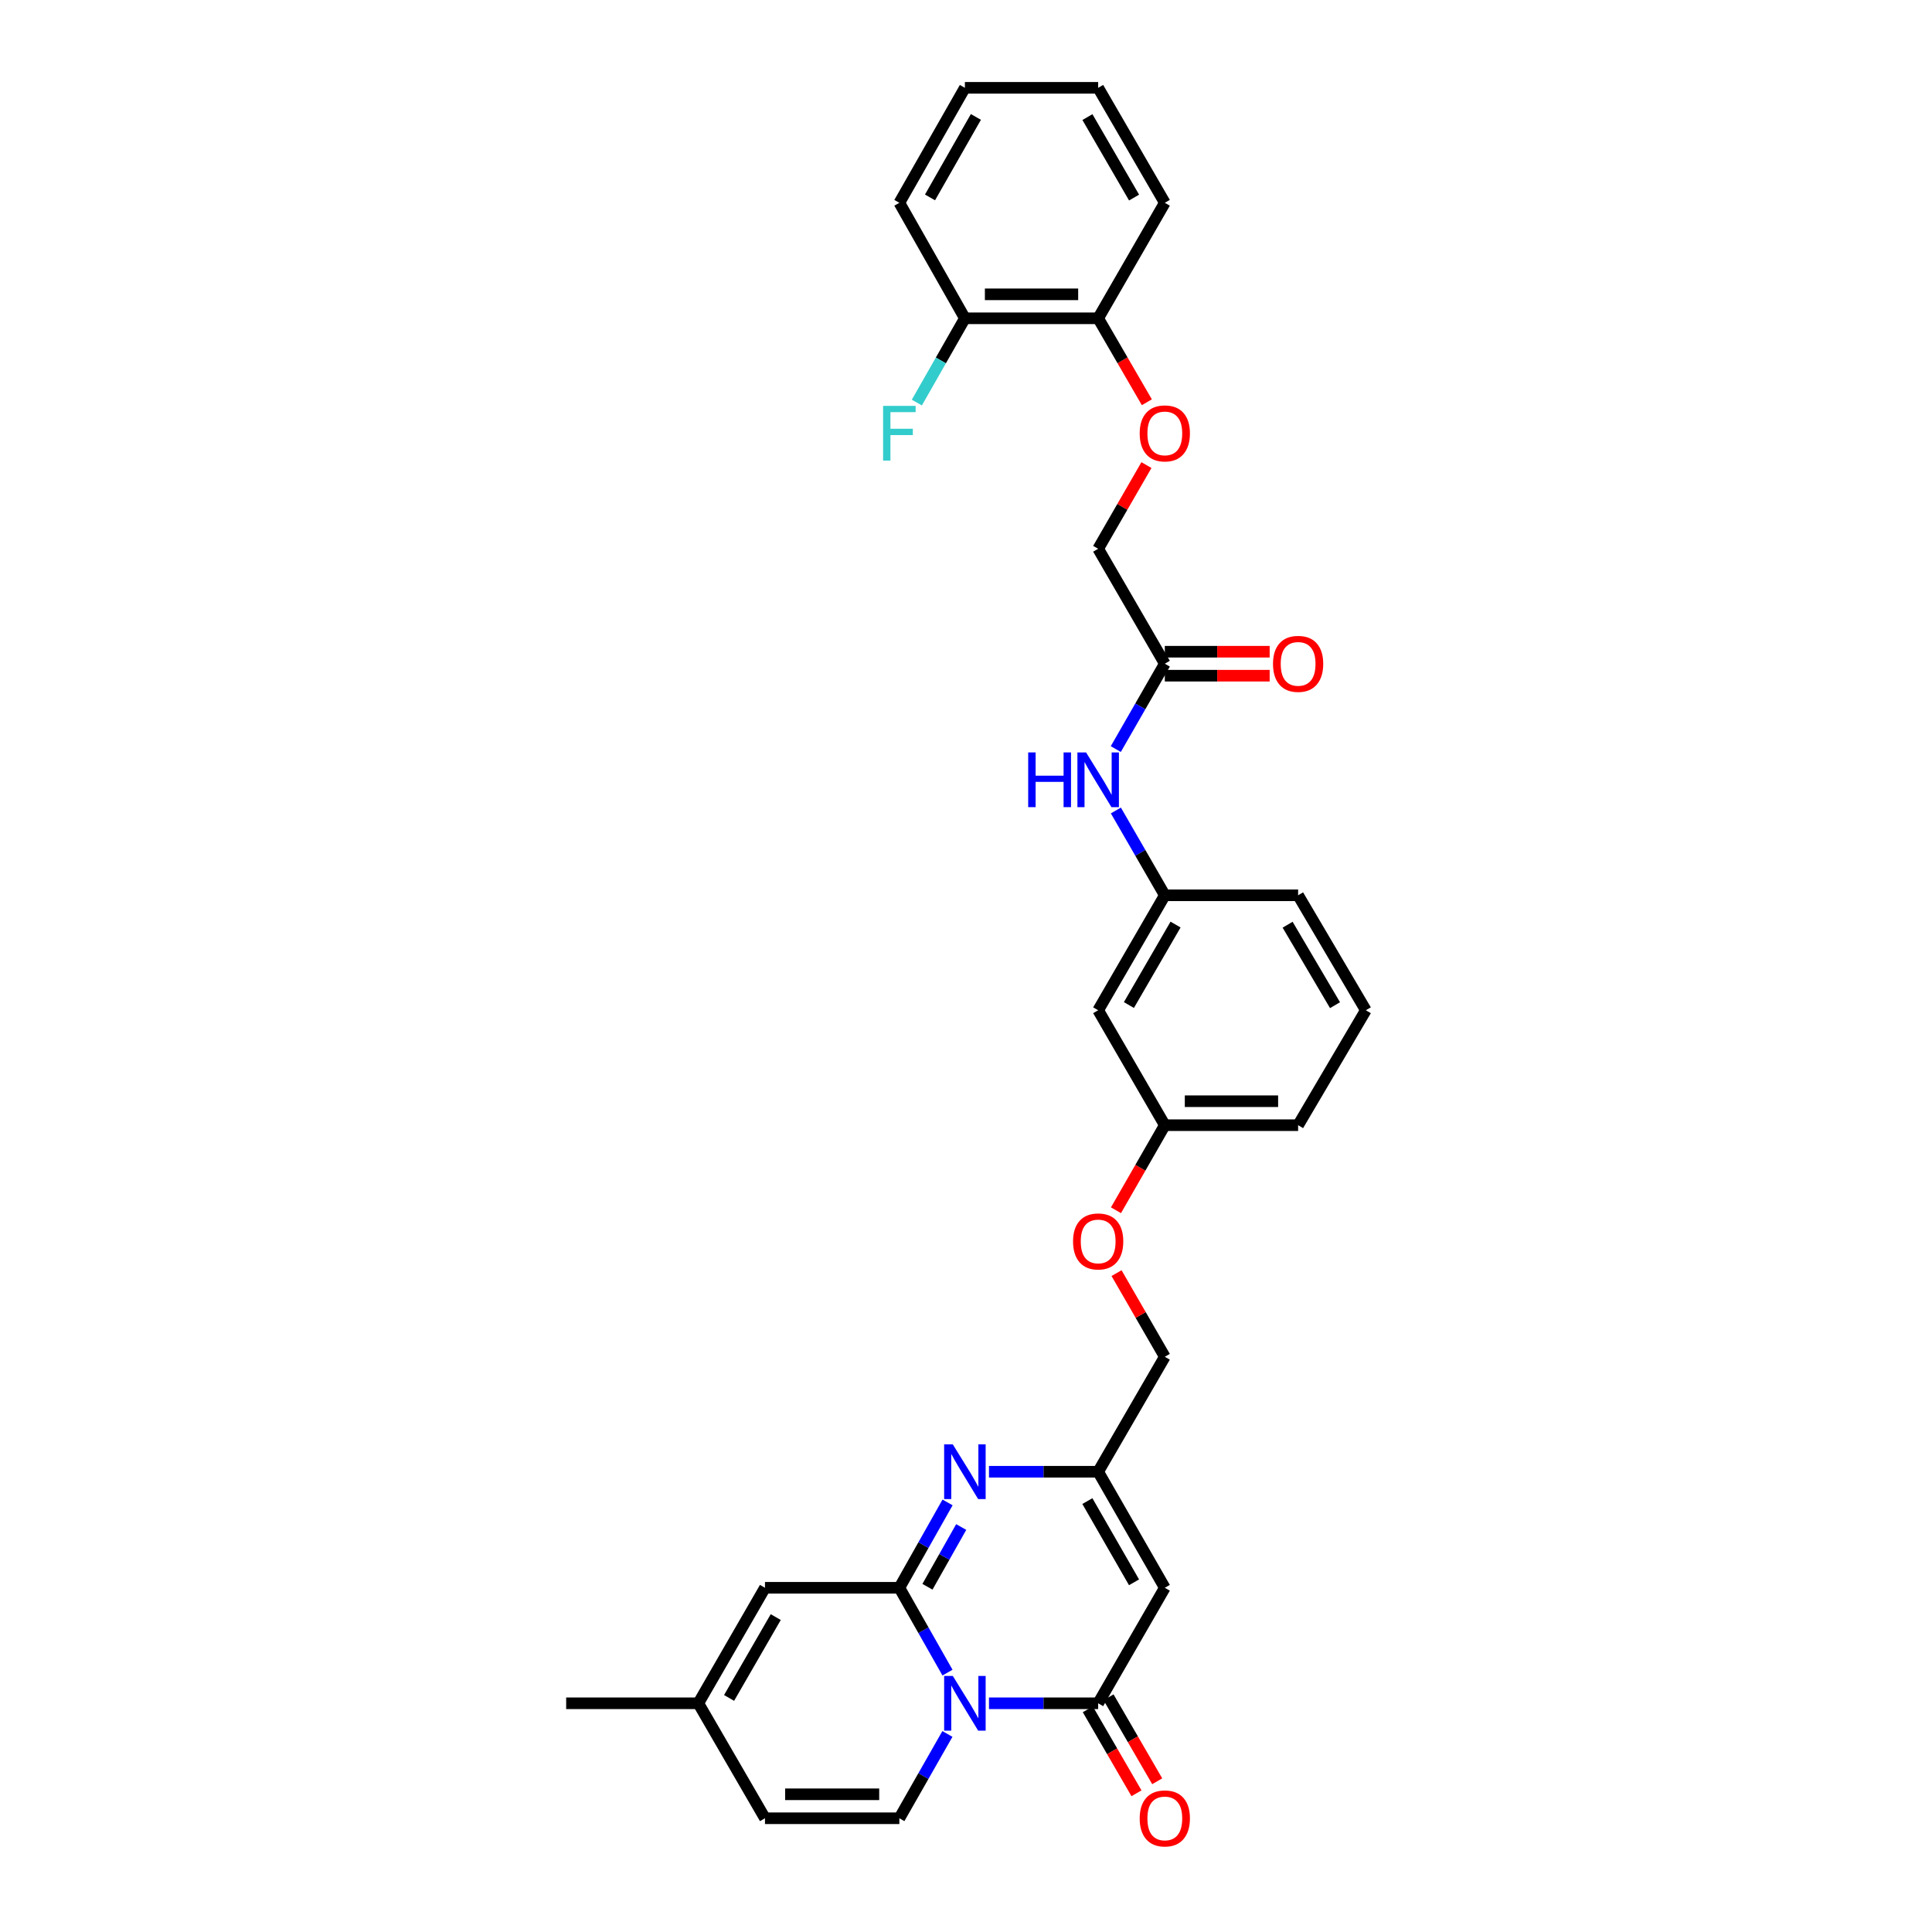 <?xml version='1.0' encoding='iso-8859-1'?>
<svg version='1.1' baseProfile='full'
              xmlns='http://www.w3.org/2000/svg'
                      xmlns:rdkit='http://www.rdkit.org/xml'
                      xmlns:xlink='http://www.w3.org/1999/xlink'
                  xml:space='preserve'
width='1000px' height='1000px' viewBox='0 0 1000 1000'>
<!-- END OF HEADER -->
<rect style='opacity:1.0;fill:#FFFFFF;stroke:none' width='1000' height='1000' x='0' y='0'> </rect>
<path class='bond-0' d='M 490.418,865.741 L 477.962,843.787' style='fill:none;fill-rule:evenodd;stroke:#0000FF;stroke-width:6px;stroke-linecap:butt;stroke-linejoin:miter;stroke-opacity:1' />
<path class='bond-0' d='M 477.962,843.787 L 465.505,821.833' style='fill:none;fill-rule:evenodd;stroke:#000000;stroke-width:6px;stroke-linecap:butt;stroke-linejoin:miter;stroke-opacity:1' />
<path class='bond-1' d='M 511.892,881.619 L 540.151,881.619' style='fill:none;fill-rule:evenodd;stroke:#0000FF;stroke-width:6px;stroke-linecap:butt;stroke-linejoin:miter;stroke-opacity:1' />
<path class='bond-1' d='M 540.151,881.619 L 568.41,881.619' style='fill:none;fill-rule:evenodd;stroke:#000000;stroke-width:6px;stroke-linecap:butt;stroke-linejoin:miter;stroke-opacity:1' />
<path class='bond-4' d='M 490.38,897.492 L 477.943,919.311' style='fill:none;fill-rule:evenodd;stroke:#0000FF;stroke-width:6px;stroke-linecap:butt;stroke-linejoin:miter;stroke-opacity:1' />
<path class='bond-4' d='M 477.943,919.311 L 465.505,941.13' style='fill:none;fill-rule:evenodd;stroke:#000000;stroke-width:6px;stroke-linecap:butt;stroke-linejoin:miter;stroke-opacity:1' />
<path class='bond-2' d='M 465.505,821.833 L 477.981,799.744' style='fill:none;fill-rule:evenodd;stroke:#000000;stroke-width:6px;stroke-linecap:butt;stroke-linejoin:miter;stroke-opacity:1' />
<path class='bond-2' d='M 477.981,799.744 L 490.456,777.655' style='fill:none;fill-rule:evenodd;stroke:#0000FF;stroke-width:6px;stroke-linecap:butt;stroke-linejoin:miter;stroke-opacity:1' />
<path class='bond-2' d='M 480.052,821.308 L 488.785,805.846' style='fill:none;fill-rule:evenodd;stroke:#000000;stroke-width:6px;stroke-linecap:butt;stroke-linejoin:miter;stroke-opacity:1' />
<path class='bond-2' d='M 488.785,805.846 L 497.518,790.383' style='fill:none;fill-rule:evenodd;stroke:#0000FF;stroke-width:6px;stroke-linecap:butt;stroke-linejoin:miter;stroke-opacity:1' />
<path class='bond-6' d='M 465.505,821.833 L 395.951,821.833' style='fill:none;fill-rule:evenodd;stroke:#000000;stroke-width:6px;stroke-linecap:butt;stroke-linejoin:miter;stroke-opacity:1' />
<path class='bond-3' d='M 568.41,881.619 L 602.905,821.833' style='fill:none;fill-rule:evenodd;stroke:#000000;stroke-width:6px;stroke-linecap:butt;stroke-linejoin:miter;stroke-opacity:1' />
<path class='bond-11' d='M 563.043,884.731 L 575.641,906.466' style='fill:none;fill-rule:evenodd;stroke:#000000;stroke-width:6px;stroke-linecap:butt;stroke-linejoin:miter;stroke-opacity:1' />
<path class='bond-11' d='M 575.641,906.466 L 588.24,928.202' style='fill:none;fill-rule:evenodd;stroke:#FF0000;stroke-width:6px;stroke-linecap:butt;stroke-linejoin:miter;stroke-opacity:1' />
<path class='bond-11' d='M 573.778,878.508 L 586.377,900.244' style='fill:none;fill-rule:evenodd;stroke:#000000;stroke-width:6px;stroke-linecap:butt;stroke-linejoin:miter;stroke-opacity:1' />
<path class='bond-11' d='M 586.377,900.244 L 598.975,921.979' style='fill:none;fill-rule:evenodd;stroke:#FF0000;stroke-width:6px;stroke-linecap:butt;stroke-linejoin:miter;stroke-opacity:1' />
<path class='bond-32' d='M 511.892,761.77 L 540.151,761.77' style='fill:none;fill-rule:evenodd;stroke:#0000FF;stroke-width:6px;stroke-linecap:butt;stroke-linejoin:miter;stroke-opacity:1' />
<path class='bond-32' d='M 540.151,761.77 L 568.41,761.77' style='fill:none;fill-rule:evenodd;stroke:#000000;stroke-width:6px;stroke-linecap:butt;stroke-linejoin:miter;stroke-opacity:1' />
<path class='bond-5' d='M 602.905,821.833 L 568.41,761.77' style='fill:none;fill-rule:evenodd;stroke:#000000;stroke-width:6px;stroke-linecap:butt;stroke-linejoin:miter;stroke-opacity:1' />
<path class='bond-5' d='M 586.971,819.003 L 562.825,776.959' style='fill:none;fill-rule:evenodd;stroke:#000000;stroke-width:6px;stroke-linecap:butt;stroke-linejoin:miter;stroke-opacity:1' />
<path class='bond-7' d='M 465.505,941.13 L 395.951,941.13' style='fill:none;fill-rule:evenodd;stroke:#000000;stroke-width:6px;stroke-linecap:butt;stroke-linejoin:miter;stroke-opacity:1' />
<path class='bond-7' d='M 455.072,928.722 L 406.384,928.722' style='fill:none;fill-rule:evenodd;stroke:#000000;stroke-width:6px;stroke-linecap:butt;stroke-linejoin:miter;stroke-opacity:1' />
<path class='bond-18' d='M 568.41,761.77 L 602.905,702.266' style='fill:none;fill-rule:evenodd;stroke:#000000;stroke-width:6px;stroke-linecap:butt;stroke-linejoin:miter;stroke-opacity:1' />
<path class='bond-31' d='M 395.951,821.833 L 361.449,881.619' style='fill:none;fill-rule:evenodd;stroke:#000000;stroke-width:6px;stroke-linecap:butt;stroke-linejoin:miter;stroke-opacity:1' />
<path class='bond-31' d='M 401.523,837.003 L 377.371,878.853' style='fill:none;fill-rule:evenodd;stroke:#000000;stroke-width:6px;stroke-linecap:butt;stroke-linejoin:miter;stroke-opacity:1' />
<path class='bond-8' d='M 395.951,941.13 L 361.449,881.619' style='fill:none;fill-rule:evenodd;stroke:#000000;stroke-width:6px;stroke-linecap:butt;stroke-linejoin:miter;stroke-opacity:1' />
<path class='bond-24' d='M 361.449,881.619 L 293.046,881.619' style='fill:none;fill-rule:evenodd;stroke:#000000;stroke-width:6px;stroke-linecap:butt;stroke-linejoin:miter;stroke-opacity:1' />
<path class='bond-9' d='M 602.905,343.533 L 590.22,365.628' style='fill:none;fill-rule:evenodd;stroke:#000000;stroke-width:6px;stroke-linecap:butt;stroke-linejoin:miter;stroke-opacity:1' />
<path class='bond-9' d='M 590.22,365.628 L 577.534,387.724' style='fill:none;fill-rule:evenodd;stroke:#0000FF;stroke-width:6px;stroke-linecap:butt;stroke-linejoin:miter;stroke-opacity:1' />
<path class='bond-16' d='M 602.905,349.737 L 630.041,349.737' style='fill:none;fill-rule:evenodd;stroke:#000000;stroke-width:6px;stroke-linecap:butt;stroke-linejoin:miter;stroke-opacity:1' />
<path class='bond-16' d='M 630.041,349.737 L 657.176,349.737' style='fill:none;fill-rule:evenodd;stroke:#FF0000;stroke-width:6px;stroke-linecap:butt;stroke-linejoin:miter;stroke-opacity:1' />
<path class='bond-16' d='M 602.905,337.329 L 630.041,337.329' style='fill:none;fill-rule:evenodd;stroke:#000000;stroke-width:6px;stroke-linecap:butt;stroke-linejoin:miter;stroke-opacity:1' />
<path class='bond-16' d='M 630.041,337.329 L 657.176,337.329' style='fill:none;fill-rule:evenodd;stroke:#FF0000;stroke-width:6px;stroke-linecap:butt;stroke-linejoin:miter;stroke-opacity:1' />
<path class='bond-19' d='M 602.905,343.533 L 568.41,284.043' style='fill:none;fill-rule:evenodd;stroke:#000000;stroke-width:6px;stroke-linecap:butt;stroke-linejoin:miter;stroke-opacity:1' />
<path class='bond-10' d='M 577.576,419.501 L 590.24,441.452' style='fill:none;fill-rule:evenodd;stroke:#0000FF;stroke-width:6px;stroke-linecap:butt;stroke-linejoin:miter;stroke-opacity:1' />
<path class='bond-10' d='M 590.24,441.452 L 602.905,463.402' style='fill:none;fill-rule:evenodd;stroke:#000000;stroke-width:6px;stroke-linecap:butt;stroke-linejoin:miter;stroke-opacity:1' />
<path class='bond-12' d='M 593.395,240.728 L 580.903,262.385' style='fill:none;fill-rule:evenodd;stroke:#FF0000;stroke-width:6px;stroke-linecap:butt;stroke-linejoin:miter;stroke-opacity:1' />
<path class='bond-12' d='M 580.903,262.385 L 568.41,284.043' style='fill:none;fill-rule:evenodd;stroke:#000000;stroke-width:6px;stroke-linecap:butt;stroke-linejoin:miter;stroke-opacity:1' />
<path class='bond-14' d='M 593.605,208.203 L 581.008,186.478' style='fill:none;fill-rule:evenodd;stroke:#FF0000;stroke-width:6px;stroke-linecap:butt;stroke-linejoin:miter;stroke-opacity:1' />
<path class='bond-14' d='M 581.008,186.478 L 568.41,164.752' style='fill:none;fill-rule:evenodd;stroke:#000000;stroke-width:6px;stroke-linecap:butt;stroke-linejoin:miter;stroke-opacity:1' />
<path class='bond-13' d='M 602.905,463.402 L 568.41,522.906' style='fill:none;fill-rule:evenodd;stroke:#000000;stroke-width:6px;stroke-linecap:butt;stroke-linejoin:miter;stroke-opacity:1' />
<path class='bond-13' d='M 608.466,478.551 L 584.319,520.204' style='fill:none;fill-rule:evenodd;stroke:#000000;stroke-width:6px;stroke-linecap:butt;stroke-linejoin:miter;stroke-opacity:1' />
<path class='bond-33' d='M 602.905,463.402 L 671.901,463.402' style='fill:none;fill-rule:evenodd;stroke:#000000;stroke-width:6px;stroke-linecap:butt;stroke-linejoin:miter;stroke-opacity:1' />
<path class='bond-17' d='M 568.41,164.752 L 499.428,164.752' style='fill:none;fill-rule:evenodd;stroke:#000000;stroke-width:6px;stroke-linecap:butt;stroke-linejoin:miter;stroke-opacity:1' />
<path class='bond-17' d='M 558.063,152.344 L 509.775,152.344' style='fill:none;fill-rule:evenodd;stroke:#000000;stroke-width:6px;stroke-linecap:butt;stroke-linejoin:miter;stroke-opacity:1' />
<path class='bond-26' d='M 568.41,164.752 L 602.905,104.965' style='fill:none;fill-rule:evenodd;stroke:#000000;stroke-width:6px;stroke-linecap:butt;stroke-linejoin:miter;stroke-opacity:1' />
<path class='bond-15' d='M 568.41,522.906 L 602.905,582.397' style='fill:none;fill-rule:evenodd;stroke:#000000;stroke-width:6px;stroke-linecap:butt;stroke-linejoin:miter;stroke-opacity:1' />
<path class='bond-22' d='M 499.428,164.752 L 486.992,186.561' style='fill:none;fill-rule:evenodd;stroke:#000000;stroke-width:6px;stroke-linecap:butt;stroke-linejoin:miter;stroke-opacity:1' />
<path class='bond-22' d='M 486.992,186.561 L 474.556,208.37' style='fill:none;fill-rule:evenodd;stroke:#33CCCC;stroke-width:6px;stroke-linecap:butt;stroke-linejoin:miter;stroke-opacity:1' />
<path class='bond-27' d='M 499.428,164.752 L 465.505,104.965' style='fill:none;fill-rule:evenodd;stroke:#000000;stroke-width:6px;stroke-linecap:butt;stroke-linejoin:miter;stroke-opacity:1' />
<path class='bond-20' d='M 602.905,702.266 L 590.413,680.616' style='fill:none;fill-rule:evenodd;stroke:#000000;stroke-width:6px;stroke-linecap:butt;stroke-linejoin:miter;stroke-opacity:1' />
<path class='bond-20' d='M 590.413,680.616 L 577.922,658.965' style='fill:none;fill-rule:evenodd;stroke:#FF0000;stroke-width:6px;stroke-linecap:butt;stroke-linejoin:miter;stroke-opacity:1' />
<path class='bond-21' d='M 577.626,626.428 L 590.265,604.412' style='fill:none;fill-rule:evenodd;stroke:#FF0000;stroke-width:6px;stroke-linecap:butt;stroke-linejoin:miter;stroke-opacity:1' />
<path class='bond-21' d='M 590.265,604.412 L 602.905,582.397' style='fill:none;fill-rule:evenodd;stroke:#000000;stroke-width:6px;stroke-linecap:butt;stroke-linejoin:miter;stroke-opacity:1' />
<path class='bond-28' d='M 602.905,582.397 L 671.901,582.397' style='fill:none;fill-rule:evenodd;stroke:#000000;stroke-width:6px;stroke-linecap:butt;stroke-linejoin:miter;stroke-opacity:1' />
<path class='bond-28' d='M 613.254,569.989 L 661.552,569.989' style='fill:none;fill-rule:evenodd;stroke:#000000;stroke-width:6px;stroke-linecap:butt;stroke-linejoin:miter;stroke-opacity:1' />
<path class='bond-23' d='M 706.954,522.906 L 671.901,582.397' style='fill:none;fill-rule:evenodd;stroke:#000000;stroke-width:6px;stroke-linecap:butt;stroke-linejoin:miter;stroke-opacity:1' />
<path class='bond-25' d='M 706.954,522.906 L 671.901,463.402' style='fill:none;fill-rule:evenodd;stroke:#000000;stroke-width:6px;stroke-linecap:butt;stroke-linejoin:miter;stroke-opacity:1' />
<path class='bond-25' d='M 691.005,520.279 L 666.468,478.626' style='fill:none;fill-rule:evenodd;stroke:#000000;stroke-width:6px;stroke-linecap:butt;stroke-linejoin:miter;stroke-opacity:1' />
<path class='bond-29' d='M 602.905,104.965 L 568.41,45.455' style='fill:none;fill-rule:evenodd;stroke:#000000;stroke-width:6px;stroke-linecap:butt;stroke-linejoin:miter;stroke-opacity:1' />
<path class='bond-29' d='M 586.996,102.261 L 562.849,60.604' style='fill:none;fill-rule:evenodd;stroke:#000000;stroke-width:6px;stroke-linecap:butt;stroke-linejoin:miter;stroke-opacity:1' />
<path class='bond-34' d='M 465.505,104.965 L 499.428,45.455' style='fill:none;fill-rule:evenodd;stroke:#000000;stroke-width:6px;stroke-linecap:butt;stroke-linejoin:miter;stroke-opacity:1' />
<path class='bond-34' d='M 481.374,102.184 L 505.119,60.526' style='fill:none;fill-rule:evenodd;stroke:#000000;stroke-width:6px;stroke-linecap:butt;stroke-linejoin:miter;stroke-opacity:1' />
<path class='bond-30' d='M 568.41,45.455 L 499.428,45.455' style='fill:none;fill-rule:evenodd;stroke:#000000;stroke-width:6px;stroke-linecap:butt;stroke-linejoin:miter;stroke-opacity:1' />
<path  class='atom-0' d='M 493.168 867.459
L 502.448 882.459
Q 503.368 883.939, 504.848 886.619
Q 506.328 889.299, 506.408 889.459
L 506.408 867.459
L 510.168 867.459
L 510.168 895.779
L 506.288 895.779
L 496.328 879.379
Q 495.168 877.459, 493.928 875.259
Q 492.728 873.059, 492.368 872.379
L 492.368 895.779
L 488.688 895.779
L 488.688 867.459
L 493.168 867.459
' fill='#0000FF'/>
<path  class='atom-3' d='M 493.168 747.61
L 502.448 762.61
Q 503.368 764.09, 504.848 766.77
Q 506.328 769.45, 506.408 769.61
L 506.408 747.61
L 510.168 747.61
L 510.168 775.93
L 506.288 775.93
L 496.328 759.53
Q 495.168 757.61, 493.928 755.41
Q 492.728 753.21, 492.368 752.53
L 492.368 775.93
L 488.688 775.93
L 488.688 747.61
L 493.168 747.61
' fill='#0000FF'/>
<path  class='atom-11' d='M 532.19 389.456
L 536.03 389.456
L 536.03 401.496
L 550.51 401.496
L 550.51 389.456
L 554.35 389.456
L 554.35 417.776
L 550.51 417.776
L 550.51 404.696
L 536.03 404.696
L 536.03 417.776
L 532.19 417.776
L 532.19 389.456
' fill='#0000FF'/>
<path  class='atom-11' d='M 562.15 389.456
L 571.43 404.456
Q 572.35 405.936, 573.83 408.616
Q 575.31 411.296, 575.39 411.456
L 575.39 389.456
L 579.15 389.456
L 579.15 417.776
L 575.27 417.776
L 565.31 401.376
Q 564.15 399.456, 562.91 397.256
Q 561.71 395.056, 561.35 394.376
L 561.35 417.776
L 557.67 417.776
L 557.67 389.456
L 562.15 389.456
' fill='#0000FF'/>
<path  class='atom-12' d='M 589.905 941.21
Q 589.905 934.41, 593.265 930.61
Q 596.625 926.81, 602.905 926.81
Q 609.185 926.81, 612.545 930.61
Q 615.905 934.41, 615.905 941.21
Q 615.905 948.09, 612.505 952.01
Q 609.105 955.89, 602.905 955.89
Q 596.665 955.89, 593.265 952.01
Q 589.905 948.13, 589.905 941.21
M 602.905 952.69
Q 607.225 952.69, 609.545 949.81
Q 611.905 946.89, 611.905 941.21
Q 611.905 935.65, 609.545 932.85
Q 607.225 930.01, 602.905 930.01
Q 598.585 930.01, 596.225 932.81
Q 593.905 935.61, 593.905 941.21
Q 593.905 946.93, 596.225 949.81
Q 598.585 952.69, 602.905 952.69
' fill='#FF0000'/>
<path  class='atom-13' d='M 589.905 224.322
Q 589.905 217.522, 593.265 213.722
Q 596.625 209.922, 602.905 209.922
Q 609.185 209.922, 612.545 213.722
Q 615.905 217.522, 615.905 224.322
Q 615.905 231.202, 612.505 235.122
Q 609.105 239.002, 602.905 239.002
Q 596.665 239.002, 593.265 235.122
Q 589.905 231.242, 589.905 224.322
M 602.905 235.802
Q 607.225 235.802, 609.545 232.922
Q 611.905 230.002, 611.905 224.322
Q 611.905 218.762, 609.545 215.962
Q 607.225 213.122, 602.905 213.122
Q 598.585 213.122, 596.225 215.922
Q 593.905 218.722, 593.905 224.322
Q 593.905 230.042, 596.225 232.922
Q 598.585 235.802, 602.905 235.802
' fill='#FF0000'/>
<path  class='atom-17' d='M 658.901 343.613
Q 658.901 336.813, 662.261 333.013
Q 665.621 329.213, 671.901 329.213
Q 678.181 329.213, 681.541 333.013
Q 684.901 336.813, 684.901 343.613
Q 684.901 350.493, 681.501 354.413
Q 678.101 358.293, 671.901 358.293
Q 665.661 358.293, 662.261 354.413
Q 658.901 350.533, 658.901 343.613
M 671.901 355.093
Q 676.221 355.093, 678.541 352.213
Q 680.901 349.293, 680.901 343.613
Q 680.901 338.053, 678.541 335.253
Q 676.221 332.413, 671.901 332.413
Q 667.581 332.413, 665.221 335.213
Q 662.901 338.013, 662.901 343.613
Q 662.901 349.333, 665.221 352.213
Q 667.581 355.093, 671.901 355.093
' fill='#FF0000'/>
<path  class='atom-21' d='M 555.41 642.56
Q 555.41 635.76, 558.77 631.96
Q 562.13 628.16, 568.41 628.16
Q 574.69 628.16, 578.05 631.96
Q 581.41 635.76, 581.41 642.56
Q 581.41 649.44, 578.01 653.36
Q 574.61 657.24, 568.41 657.24
Q 562.17 657.24, 558.77 653.36
Q 555.41 649.48, 555.41 642.56
M 568.41 654.04
Q 572.73 654.04, 575.05 651.16
Q 577.41 648.24, 577.41 642.56
Q 577.41 637, 575.05 634.2
Q 572.73 631.36, 568.41 631.36
Q 564.09 631.36, 561.73 634.16
Q 559.41 636.96, 559.41 642.56
Q 559.41 648.28, 561.73 651.16
Q 564.09 654.04, 568.41 654.04
' fill='#FF0000'/>
<path  class='atom-23' d='M 457.085 210.082
L 473.925 210.082
L 473.925 213.322
L 460.885 213.322
L 460.885 221.922
L 472.485 221.922
L 472.485 225.202
L 460.885 225.202
L 460.885 238.402
L 457.085 238.402
L 457.085 210.082
' fill='#33CCCC'/>
</svg>
